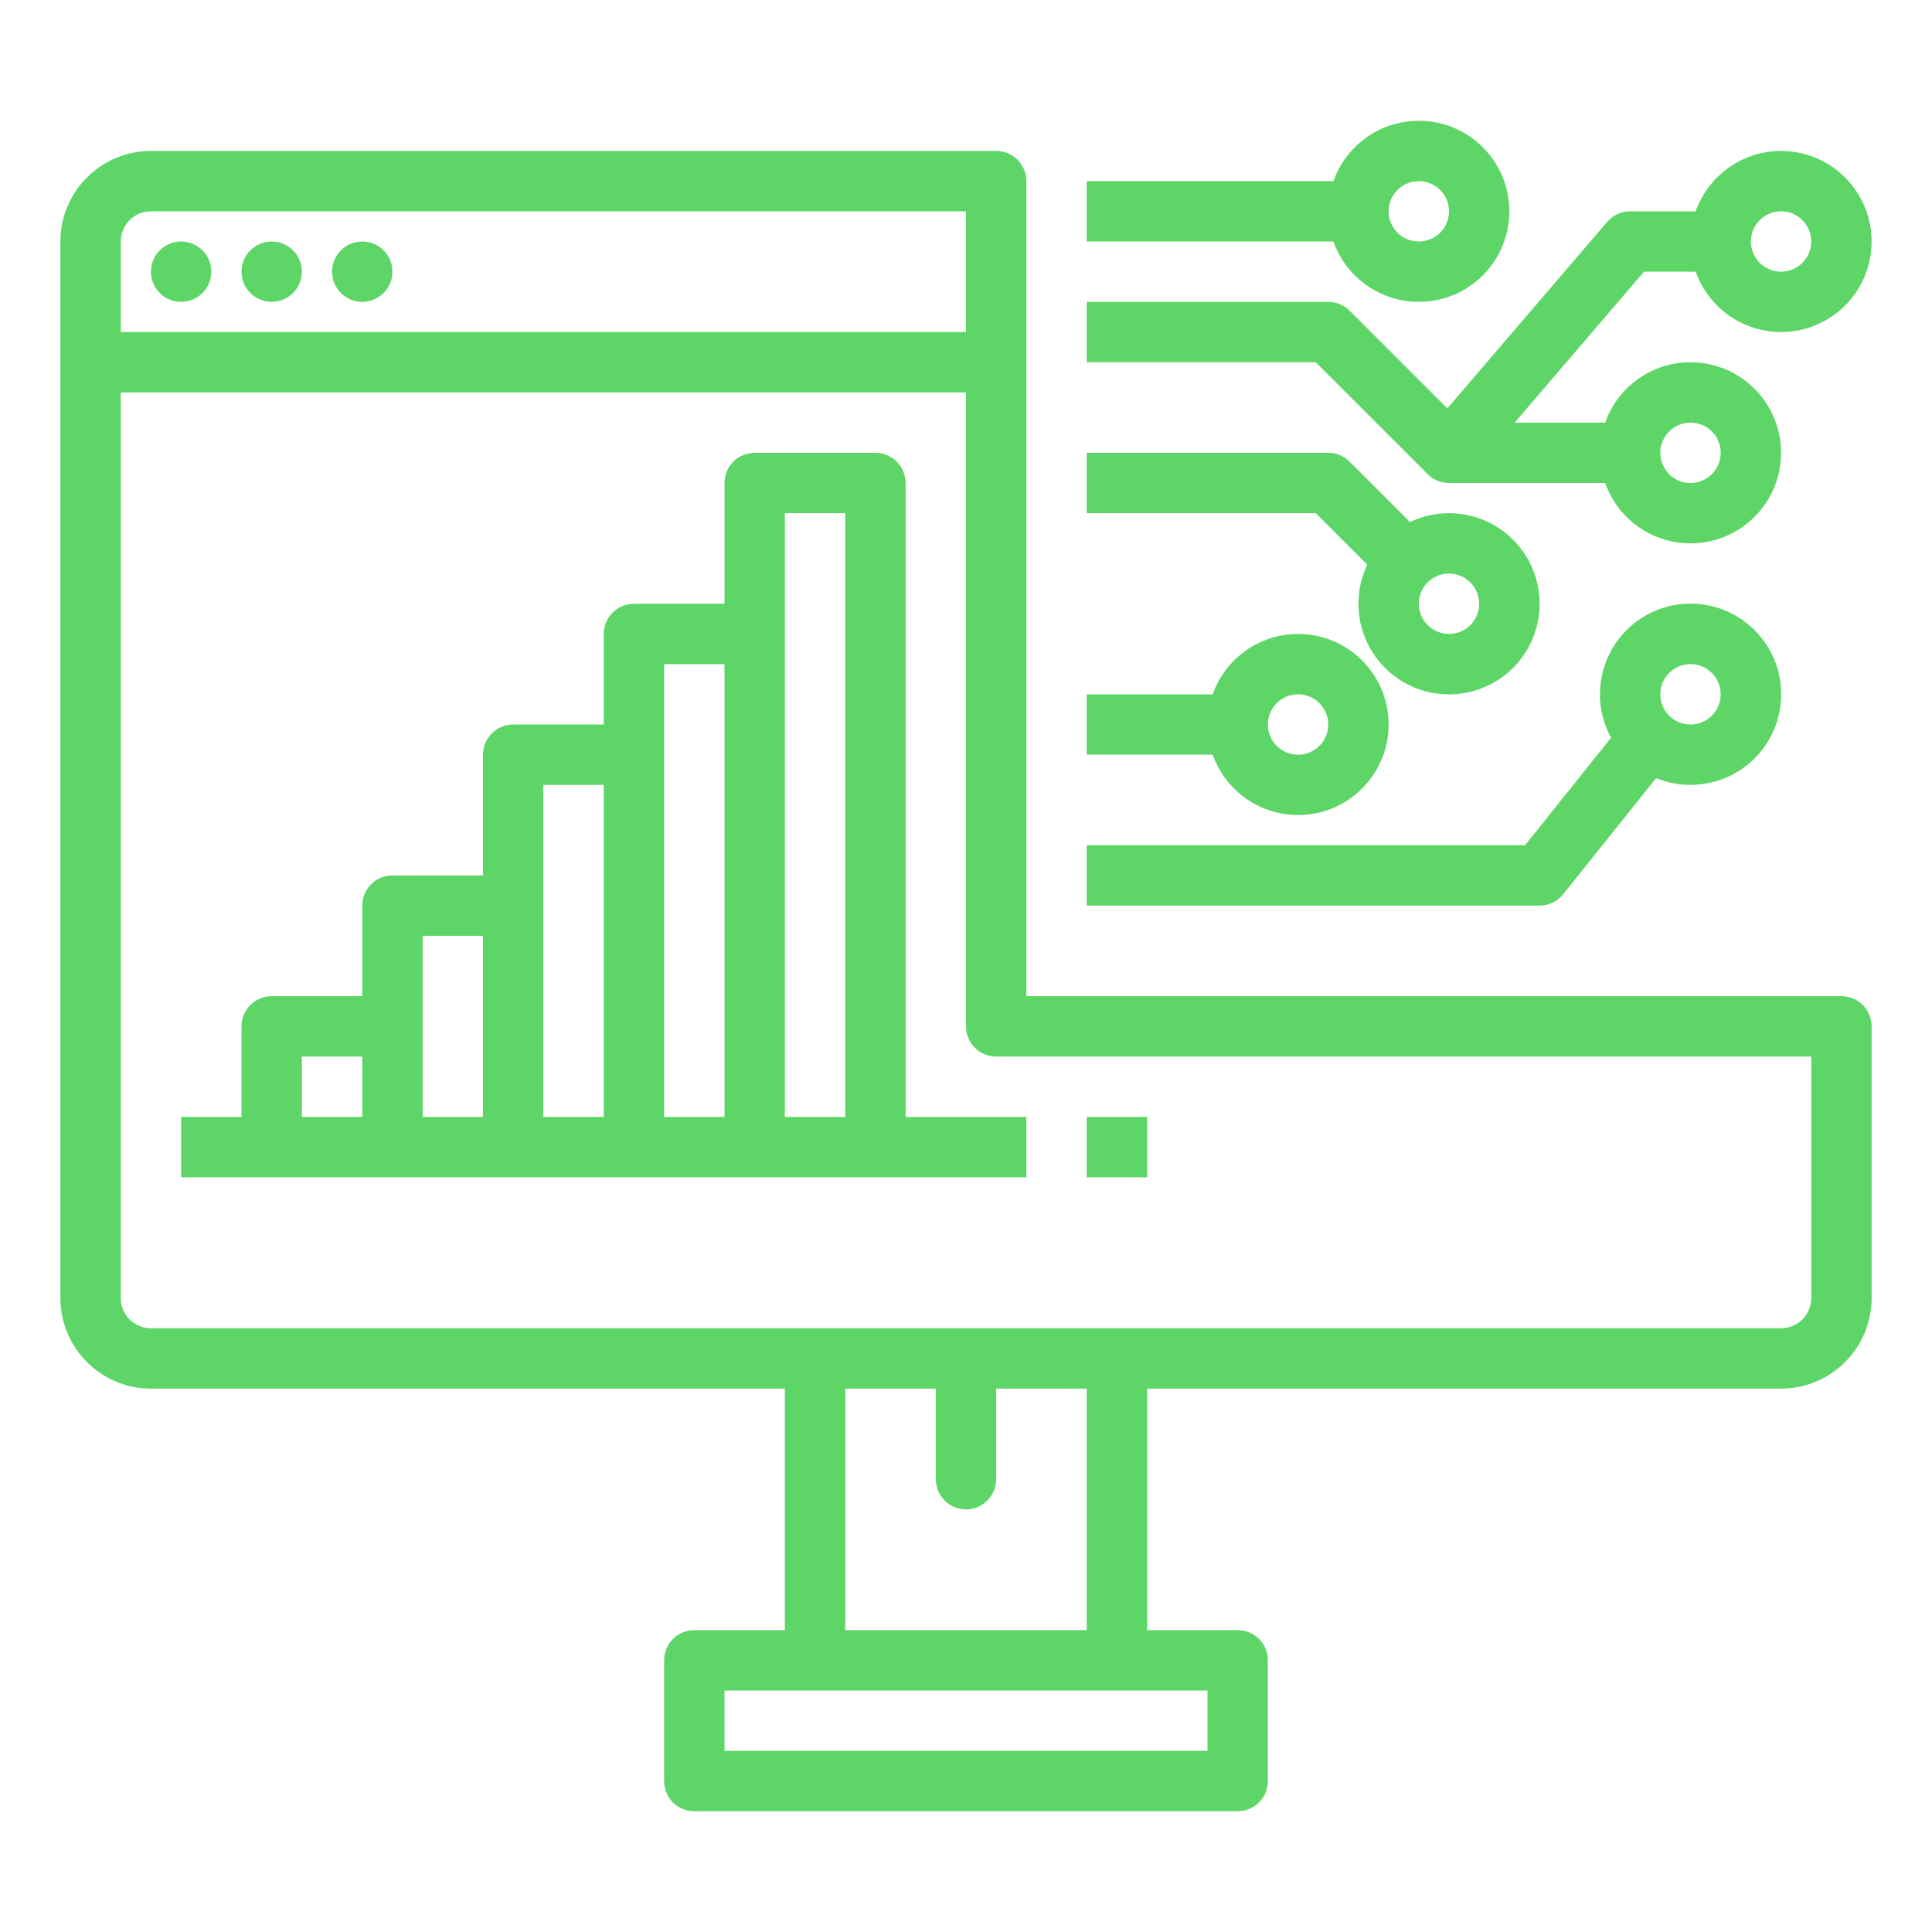 <svg width="50" height="50" viewBox="0 0 50 50" fill="none" xmlns="http://www.w3.org/2000/svg">
<path d="M47.656 25.781H26.562V4.688C26.562 4.585 26.542 4.483 26.503 4.389C26.464 4.294 26.406 4.208 26.334 4.135C26.261 4.063 26.175 4.005 26.08 3.966C25.985 3.926 25.884 3.906 25.781 3.906H3.906C3.285 3.907 2.689 4.154 2.25 4.593C1.81 5.033 1.563 5.629 1.562 6.25V33.594C1.563 34.215 1.81 34.811 2.25 35.25C2.689 35.69 3.285 35.937 3.906 35.938H20.312V42.188H17.969C17.866 42.188 17.765 42.208 17.67 42.247C17.575 42.286 17.489 42.344 17.416 42.416C17.344 42.489 17.286 42.575 17.247 42.67C17.208 42.765 17.188 42.866 17.188 42.969V46.094C17.188 46.196 17.208 46.298 17.247 46.393C17.286 46.487 17.344 46.574 17.416 46.646C17.489 46.719 17.575 46.776 17.67 46.816C17.765 46.855 17.866 46.875 17.969 46.875H32.031C32.134 46.875 32.235 46.855 32.33 46.816C32.425 46.776 32.511 46.719 32.584 46.646C32.656 46.574 32.714 46.487 32.753 46.393C32.792 46.298 32.812 46.196 32.812 46.094V42.969C32.812 42.866 32.792 42.765 32.753 42.67C32.714 42.575 32.656 42.489 32.584 42.416C32.511 42.344 32.425 42.286 32.33 42.247C32.235 42.208 32.134 42.188 32.031 42.188H29.688V35.938H46.094C46.715 35.937 47.311 35.69 47.75 35.25C48.19 34.811 48.437 34.215 48.438 33.594V26.562C48.438 26.46 48.417 26.358 48.378 26.264C48.339 26.169 48.281 26.083 48.209 26.01C48.136 25.938 48.05 25.88 47.955 25.841C47.86 25.802 47.759 25.781 47.656 25.781ZM3.906 5.469H25V8.594H3.125V6.25C3.125 6.043 3.208 5.844 3.354 5.698C3.501 5.551 3.699 5.469 3.906 5.469ZM31.25 45.312H18.75V43.75H31.25V45.312ZM28.125 42.188H21.875V35.938H24.219V38.281C24.219 38.489 24.301 38.687 24.448 38.834C24.594 38.98 24.793 39.062 25 39.062C25.207 39.062 25.406 38.98 25.552 38.834C25.699 38.687 25.781 38.489 25.781 38.281V35.938H28.125V42.188ZM46.875 33.594C46.875 33.801 46.792 33.999 46.646 34.146C46.499 34.292 46.301 34.375 46.094 34.375H3.906C3.699 34.375 3.501 34.292 3.354 34.146C3.208 33.999 3.125 33.801 3.125 33.594V10.156H25V26.562C25 26.665 25.02 26.767 25.059 26.861C25.099 26.956 25.156 27.042 25.229 27.115C25.301 27.188 25.387 27.245 25.482 27.284C25.577 27.323 25.679 27.344 25.781 27.344H46.875V33.594Z" fill="#5DD667"/>
<path d="M4.688 7.812C5.119 7.812 5.469 7.463 5.469 7.031C5.469 6.6 5.119 6.25 4.688 6.25C4.256 6.25 3.906 6.6 3.906 7.031C3.906 7.463 4.256 7.812 4.688 7.812Z" fill="#5DD667"/>
<path d="M7.031 7.812C7.463 7.812 7.812 7.463 7.812 7.031C7.812 6.6 7.463 6.25 7.031 6.25C6.6 6.25 6.25 6.6 6.25 7.031C6.25 7.463 6.6 7.812 7.031 7.812Z" fill="#5DD667"/>
<path d="M9.375 7.812C9.806 7.812 10.156 7.463 10.156 7.031C10.156 6.6 9.806 6.25 9.375 6.25C8.944 6.25 8.594 6.6 8.594 7.031C8.594 7.463 8.944 7.812 9.375 7.812Z" fill="#5DD667"/>
<path d="M23.438 12.5C23.438 12.397 23.417 12.296 23.378 12.201C23.339 12.106 23.281 12.02 23.209 11.948C23.136 11.875 23.05 11.818 22.955 11.778C22.86 11.739 22.759 11.719 22.656 11.719H19.531C19.429 11.719 19.327 11.739 19.232 11.778C19.137 11.818 19.051 11.875 18.979 11.948C18.906 12.02 18.849 12.106 18.809 12.201C18.77 12.296 18.75 12.397 18.75 12.5V15.625H16.406C16.304 15.625 16.202 15.645 16.107 15.684C16.012 15.724 15.926 15.781 15.854 15.854C15.781 15.926 15.724 16.012 15.684 16.107C15.645 16.202 15.625 16.304 15.625 16.406V18.75H13.281C13.179 18.75 13.077 18.77 12.982 18.809C12.887 18.849 12.801 18.906 12.729 18.979C12.656 19.051 12.599 19.137 12.559 19.232C12.52 19.327 12.5 19.429 12.5 19.531V22.656H10.156C10.054 22.656 9.952 22.677 9.857 22.716C9.762 22.755 9.676 22.812 9.604 22.885C9.531 22.958 9.474 23.044 9.434 23.139C9.395 23.233 9.375 23.335 9.375 23.438V25.781H7.031C6.929 25.781 6.827 25.802 6.732 25.841C6.637 25.88 6.551 25.938 6.479 26.01C6.406 26.083 6.349 26.169 6.309 26.264C6.27 26.358 6.25 26.46 6.25 26.562V28.906H4.688V30.469H26.562V28.906H23.438V12.5ZM7.812 27.344H9.375V28.906H7.812V27.344ZM10.938 24.219H12.5V28.906H10.938V24.219ZM14.062 20.312H15.625V28.906H14.062V20.312ZM17.188 17.188H18.75V28.906H17.188V17.188ZM20.312 28.906V13.281H21.875V28.906H20.312Z" fill="#5DD667"/>
<path d="M29.688 28.906H28.125V30.469H29.688V28.906Z" fill="#5DD667"/>
<path d="M33.594 21.094C34.023 21.094 34.445 20.976 34.812 20.753C35.179 20.529 35.478 20.209 35.675 19.828C35.873 19.446 35.962 19.017 35.932 18.589C35.903 18.16 35.756 17.748 35.508 17.397C35.26 17.046 34.92 16.77 34.526 16.599C34.132 16.429 33.698 16.369 33.272 16.428C32.847 16.488 32.445 16.662 32.112 16.934C31.779 17.206 31.528 17.564 31.384 17.969H28.125V19.531H31.384C31.546 19.988 31.846 20.383 32.241 20.663C32.637 20.943 33.109 21.093 33.594 21.094ZM33.594 17.969C33.748 17.969 33.899 18.015 34.028 18.1C34.156 18.186 34.256 18.308 34.316 18.451C34.375 18.594 34.39 18.751 34.36 18.902C34.33 19.054 34.255 19.193 34.146 19.302C34.037 19.412 33.898 19.486 33.746 19.516C33.595 19.546 33.438 19.531 33.295 19.472C33.152 19.413 33.03 19.312 32.944 19.184C32.858 19.056 32.812 18.904 32.812 18.75C32.813 18.543 32.895 18.344 33.042 18.198C33.188 18.051 33.387 17.969 33.594 17.969Z" fill="#5DD667"/>
<path d="M46.094 3.906C45.609 3.907 45.137 4.057 44.741 4.337C44.346 4.617 44.046 5.012 43.884 5.469H42.188C42.075 5.469 41.963 5.493 41.861 5.54C41.759 5.587 41.668 5.656 41.594 5.742L37.456 10.57L34.927 8.041C34.855 7.969 34.769 7.911 34.674 7.872C34.579 7.833 34.478 7.812 34.375 7.812H28.125V9.375H34.051L36.948 12.271C37.02 12.344 37.106 12.401 37.201 12.441C37.296 12.48 37.397 12.5 37.5 12.5H41.541C41.725 13.021 42.088 13.461 42.564 13.74C43.041 14.02 43.602 14.122 44.147 14.029C44.692 13.935 45.186 13.652 45.542 13.229C45.899 12.807 46.094 12.272 46.094 11.719C46.094 11.166 45.899 10.631 45.542 10.208C45.186 9.785 44.692 9.502 44.147 9.409C43.602 9.315 43.041 9.417 42.564 9.697C42.088 9.977 41.725 10.416 41.541 10.938H39.199L42.547 7.031H43.884C44.028 7.436 44.279 7.794 44.612 8.066C44.945 8.337 45.346 8.512 45.772 8.571C46.198 8.63 46.631 8.571 47.026 8.4C47.42 8.23 47.76 7.954 48.008 7.603C48.256 7.252 48.402 6.84 48.432 6.411C48.462 5.982 48.373 5.554 48.175 5.172C47.978 4.791 47.679 4.471 47.312 4.248C46.945 4.024 46.523 3.906 46.094 3.906ZM43.75 10.938C43.904 10.938 44.056 10.983 44.184 11.069C44.312 11.155 44.413 11.277 44.472 11.42C44.531 11.562 44.546 11.72 44.516 11.871C44.486 12.023 44.412 12.162 44.302 12.271C44.193 12.38 44.054 12.455 43.902 12.485C43.751 12.515 43.594 12.5 43.451 12.441C43.308 12.381 43.186 12.281 43.1 12.153C43.015 12.024 42.969 11.873 42.969 11.719C42.969 11.512 43.051 11.313 43.198 11.167C43.344 11.02 43.543 10.938 43.75 10.938ZM46.094 7.031C45.939 7.031 45.788 6.985 45.66 6.9C45.531 6.814 45.431 6.692 45.372 6.549C45.313 6.406 45.297 6.249 45.328 6.098C45.358 5.946 45.432 5.807 45.541 5.698C45.651 5.588 45.79 5.514 45.941 5.484C46.093 5.454 46.25 5.469 46.393 5.528C46.535 5.587 46.657 5.687 46.743 5.816C46.829 5.944 46.875 6.095 46.875 6.25C46.875 6.457 46.792 6.656 46.646 6.802C46.499 6.949 46.301 7.031 46.094 7.031Z" fill="#5DD667"/>
<path d="M36.719 7.812C37.148 7.813 37.57 7.694 37.937 7.471C38.304 7.248 38.603 6.928 38.8 6.546C38.998 6.165 39.087 5.736 39.057 5.308C39.028 4.879 38.881 4.467 38.633 4.116C38.385 3.765 38.045 3.489 37.651 3.318C37.257 3.147 36.823 3.088 36.397 3.147C35.972 3.206 35.57 3.381 35.237 3.653C34.904 3.924 34.653 4.282 34.509 4.688H28.125V6.25H34.509C34.671 6.707 34.971 7.102 35.366 7.382C35.762 7.661 36.234 7.812 36.719 7.812ZM36.719 4.688C36.873 4.688 37.024 4.733 37.153 4.819C37.281 4.905 37.381 5.027 37.441 5.17C37.5 5.313 37.515 5.47 37.485 5.621C37.455 5.773 37.38 5.912 37.271 6.021C37.162 6.13 37.023 6.205 36.871 6.235C36.72 6.265 36.562 6.25 36.42 6.191C36.277 6.131 36.155 6.031 36.069 5.903C35.983 5.774 35.938 5.623 35.938 5.469C35.938 5.262 36.02 5.063 36.167 4.917C36.313 4.77 36.512 4.688 36.719 4.688Z" fill="#5DD667"/>
<path d="M35.385 14.615C35.147 15.114 35.093 15.681 35.232 16.217C35.371 16.752 35.696 17.221 36.147 17.54C36.599 17.86 37.149 18.009 37.7 17.962C38.251 17.915 38.768 17.675 39.159 17.284C39.55 16.893 39.79 16.376 39.837 15.825C39.884 15.274 39.734 14.724 39.415 14.272C39.096 13.82 38.627 13.496 38.092 13.357C37.556 13.217 36.989 13.272 36.49 13.51L34.927 11.948C34.855 11.875 34.769 11.818 34.674 11.778C34.579 11.739 34.478 11.719 34.375 11.719H28.125V13.281H34.051L35.385 14.615ZM38.281 15.625C38.281 15.78 38.235 15.931 38.15 16.059C38.064 16.188 37.942 16.288 37.799 16.347C37.656 16.406 37.499 16.421 37.348 16.391C37.196 16.361 37.057 16.287 36.948 16.177C36.838 16.068 36.764 15.929 36.734 15.777C36.704 15.626 36.719 15.469 36.778 15.326C36.837 15.183 36.938 15.061 37.066 14.975C37.194 14.89 37.346 14.844 37.5 14.844C37.707 14.844 37.906 14.926 38.052 15.073C38.199 15.219 38.281 15.418 38.281 15.625Z" fill="#5DD667"/>
<path d="M40.454 23.144L42.86 20.137C43.372 20.347 43.941 20.369 44.468 20.201C44.995 20.032 45.445 19.682 45.739 19.213C46.033 18.744 46.152 18.187 46.074 17.639C45.997 17.091 45.728 16.588 45.316 16.219C44.904 15.851 44.374 15.639 43.822 15.623C43.269 15.606 42.727 15.786 42.294 16.13C41.861 16.473 41.563 16.959 41.453 17.502C41.343 18.044 41.428 18.607 41.694 19.093L39.468 21.875H28.125V23.438H39.844C39.961 23.438 40.077 23.411 40.182 23.36C40.288 23.31 40.381 23.236 40.454 23.144ZM43.75 17.188C43.904 17.188 44.056 17.233 44.184 17.319C44.312 17.405 44.413 17.527 44.472 17.67C44.531 17.812 44.546 17.97 44.516 18.121C44.486 18.273 44.412 18.412 44.302 18.521C44.193 18.63 44.054 18.705 43.902 18.735C43.751 18.765 43.594 18.75 43.451 18.691C43.308 18.631 43.186 18.531 43.1 18.403C43.015 18.274 42.969 18.123 42.969 17.969C42.969 17.762 43.051 17.563 43.198 17.417C43.344 17.27 43.543 17.188 43.75 17.188Z" fill="#5DD667"/>
</svg>

